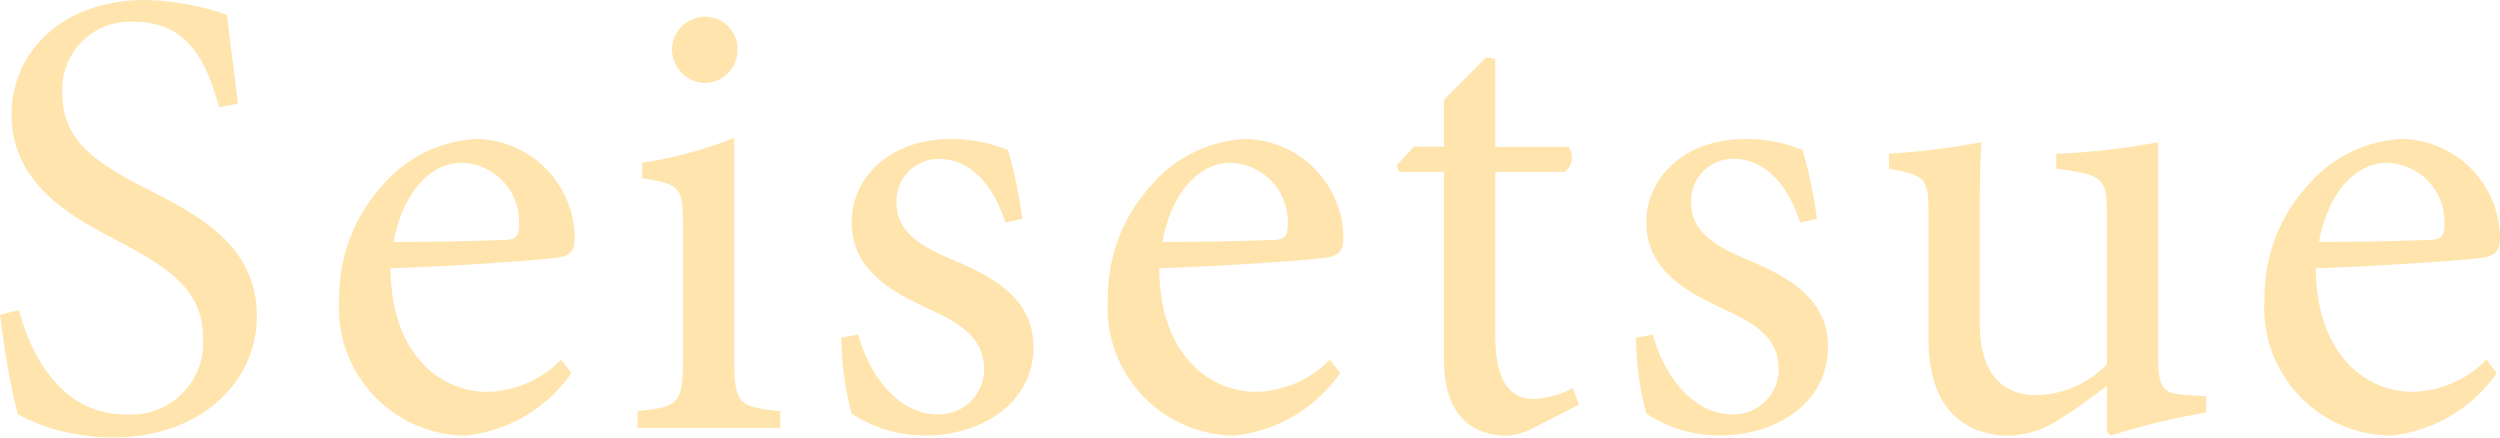 <svg xmlns="http://www.w3.org/2000/svg" width="80" height="14" viewBox="0 0 80 14">
  <path id="seisetue" d="M-30.752-9.985c-.166-1.3-.27-2.1-.353-2.841A8.677,8.677,0,0,0-33.72-13.3C-36.4-13.3-38-11.612-38-9.635c0,2.326,2.1,3.356,3.425,4.056,1.557.824,2.7,1.544,2.7,3.068A2.3,2.3,0,0,1-34.364-.041c-2.138,0-3.072-2.079-3.4-3.335l-.6.144a25.161,25.161,0,0,0,.56,3.191,7.137,7.137,0,0,0,1.017.432A7.282,7.282,0,0,0-34.758.7C-32,.7-30.15-1.029-30.15-3.191c0-2.306-1.972-3.274-3.591-4.1-1.64-.844-2.636-1.544-2.636-3.047a2.169,2.169,0,0,1,2.3-2.265c1.806,0,2.346,1.421,2.719,2.738Zm10.337,8.194A3.4,3.4,0,0,1-22.781-.762c-1.453,0-3.072-1.153-3.093-3.953,2.47-.082,5.065-.288,5.418-.35.374-.082.477-.247.477-.659a3.2,3.2,0,0,0-3.114-3.129,4.227,4.227,0,0,0-3.051,1.5,5.278,5.278,0,0,0-1.37,3.6A4.085,4.085,0,0,0-23.466.638a4.724,4.724,0,0,0,3.383-2Zm-3.176-6.3a1.894,1.894,0,0,1,1.827,2.059c0,.288-.125.412-.5.412-1.2.041-2.346.062-3.508.062C-25.459-7.226-24.545-8.091-23.591-8.091Zm7.763-2.553a1.059,1.059,0,0,0,1.059-1.05,1.033,1.033,0,0,0-1.038-1.071,1.063,1.063,0,0,0-1.059,1.071A1.083,1.083,0,0,0-15.827-10.644ZM-13.4.391V-.144c-1.328-.124-1.474-.247-1.474-1.647v-7.1a13.174,13.174,0,0,1-2.948.8V-7.6c1.245.206,1.308.288,1.308,1.565v4.241c0,1.4-.145,1.524-1.453,1.647V.391ZM-5.656-6.3a15.36,15.36,0,0,0-.457-2.2,4.864,4.864,0,0,0-1.847-.35c-1.91,0-3.155,1.215-3.155,2.656,0,1.585,1.349,2.265,2.595,2.841,1.038.474,1.64.968,1.64,1.874A1.442,1.442,0,0,1-8.354-.041c-1.245,0-2.18-1.194-2.553-2.553l-.54.1a9.633,9.633,0,0,0,.332,2.429,4.19,4.19,0,0,0,2.387.7C-7.067.638-5.3-.329-5.3-2.2c0-1.421-1.059-2.162-2.615-2.8-.934-.391-1.764-.865-1.764-1.791A1.348,1.348,0,0,1-8.334-8.215c1.017,0,1.744.824,2.138,2.038ZM4.183-1.791A3.4,3.4,0,0,1,1.817-.762c-1.453,0-3.072-1.153-3.093-3.953C1.194-4.8,3.789-5,4.142-5.065c.374-.082.477-.247.477-.659A3.2,3.2,0,0,0,1.505-8.853a4.227,4.227,0,0,0-3.051,1.5,5.278,5.278,0,0,0-1.37,3.6A4.085,4.085,0,0,0,1.132.638a4.724,4.724,0,0,0,3.383-2Zm-3.176-6.3A1.894,1.894,0,0,1,2.834-6.032c0,.288-.125.412-.5.412-1.2.041-2.346.062-3.508.062C-.861-7.226.052-8.091,1.007-8.091ZM12.154-.35l-.187-.535a2.986,2.986,0,0,1-1.287.35c-.519,0-1.2-.309-1.2-1.976V-7.8H11.7a.582.582,0,0,0,.125-.8H9.476v-2.821l-.291-.041L7.837-10.109v1.5H6.882l-.56.6L6.4-7.8H7.837v5.991c0,1.626.727,2.45,2.034,2.45a2.118,2.118,0,0,0,.872-.268ZM19.772-6.3a15.36,15.36,0,0,0-.457-2.2,4.864,4.864,0,0,0-1.847-.35c-1.91,0-3.155,1.215-3.155,2.656,0,1.585,1.349,2.265,2.595,2.841,1.038.474,1.64.968,1.64,1.874A1.442,1.442,0,0,1,17.074-.041c-1.245,0-2.18-1.194-2.553-2.553l-.54.1a9.633,9.633,0,0,0,.332,2.429,4.19,4.19,0,0,0,2.387.7c1.661,0,3.425-.968,3.425-2.841,0-1.421-1.059-2.162-2.615-2.8-.934-.391-1.764-.865-1.764-1.791a1.348,1.348,0,0,1,1.349-1.421c1.017,0,1.744.824,2.138,2.038ZM32.227-.618l-.581-.041c-.789-.041-.955-.185-.955-1.215V-8.75a22.26,22.26,0,0,1-3.259.371v.474c1.495.206,1.619.288,1.619,1.462v4.8a3.238,3.238,0,0,1-2.242.988c-.934,0-1.827-.494-1.827-2.326V-5.744c0-1.4,0-2.368.062-3.006a24.876,24.876,0,0,1-2.968.371v.474c1.183.226,1.266.309,1.266,1.441v4.035c0,2.224,1.183,3.068,2.574,3.068a2.981,2.981,0,0,0,1.6-.515C28.1-.226,28.573-.6,29.051-.947V.515l.125.124A23.408,23.408,0,0,1,32.227-.1Zm8.967-1.174A3.4,3.4,0,0,1,38.828-.762c-1.453,0-3.072-1.153-3.093-3.953C38.2-4.8,40.8-5,41.153-5.065c.374-.082.477-.247.477-.659a3.2,3.2,0,0,0-3.114-3.129,4.227,4.227,0,0,0-3.051,1.5,5.278,5.278,0,0,0-1.37,3.6A4.085,4.085,0,0,0,38.143.638a4.724,4.724,0,0,0,3.383-2Zm-3.176-6.3a1.894,1.894,0,0,1,1.827,2.059c0,.288-.125.412-.5.412-1.2.041-2.346.062-3.508.062C36.15-7.226,37.063-8.091,38.018-8.091Z" transform="translate(38.37 13.3)" fill="#ffe5ad"/>
</svg>
